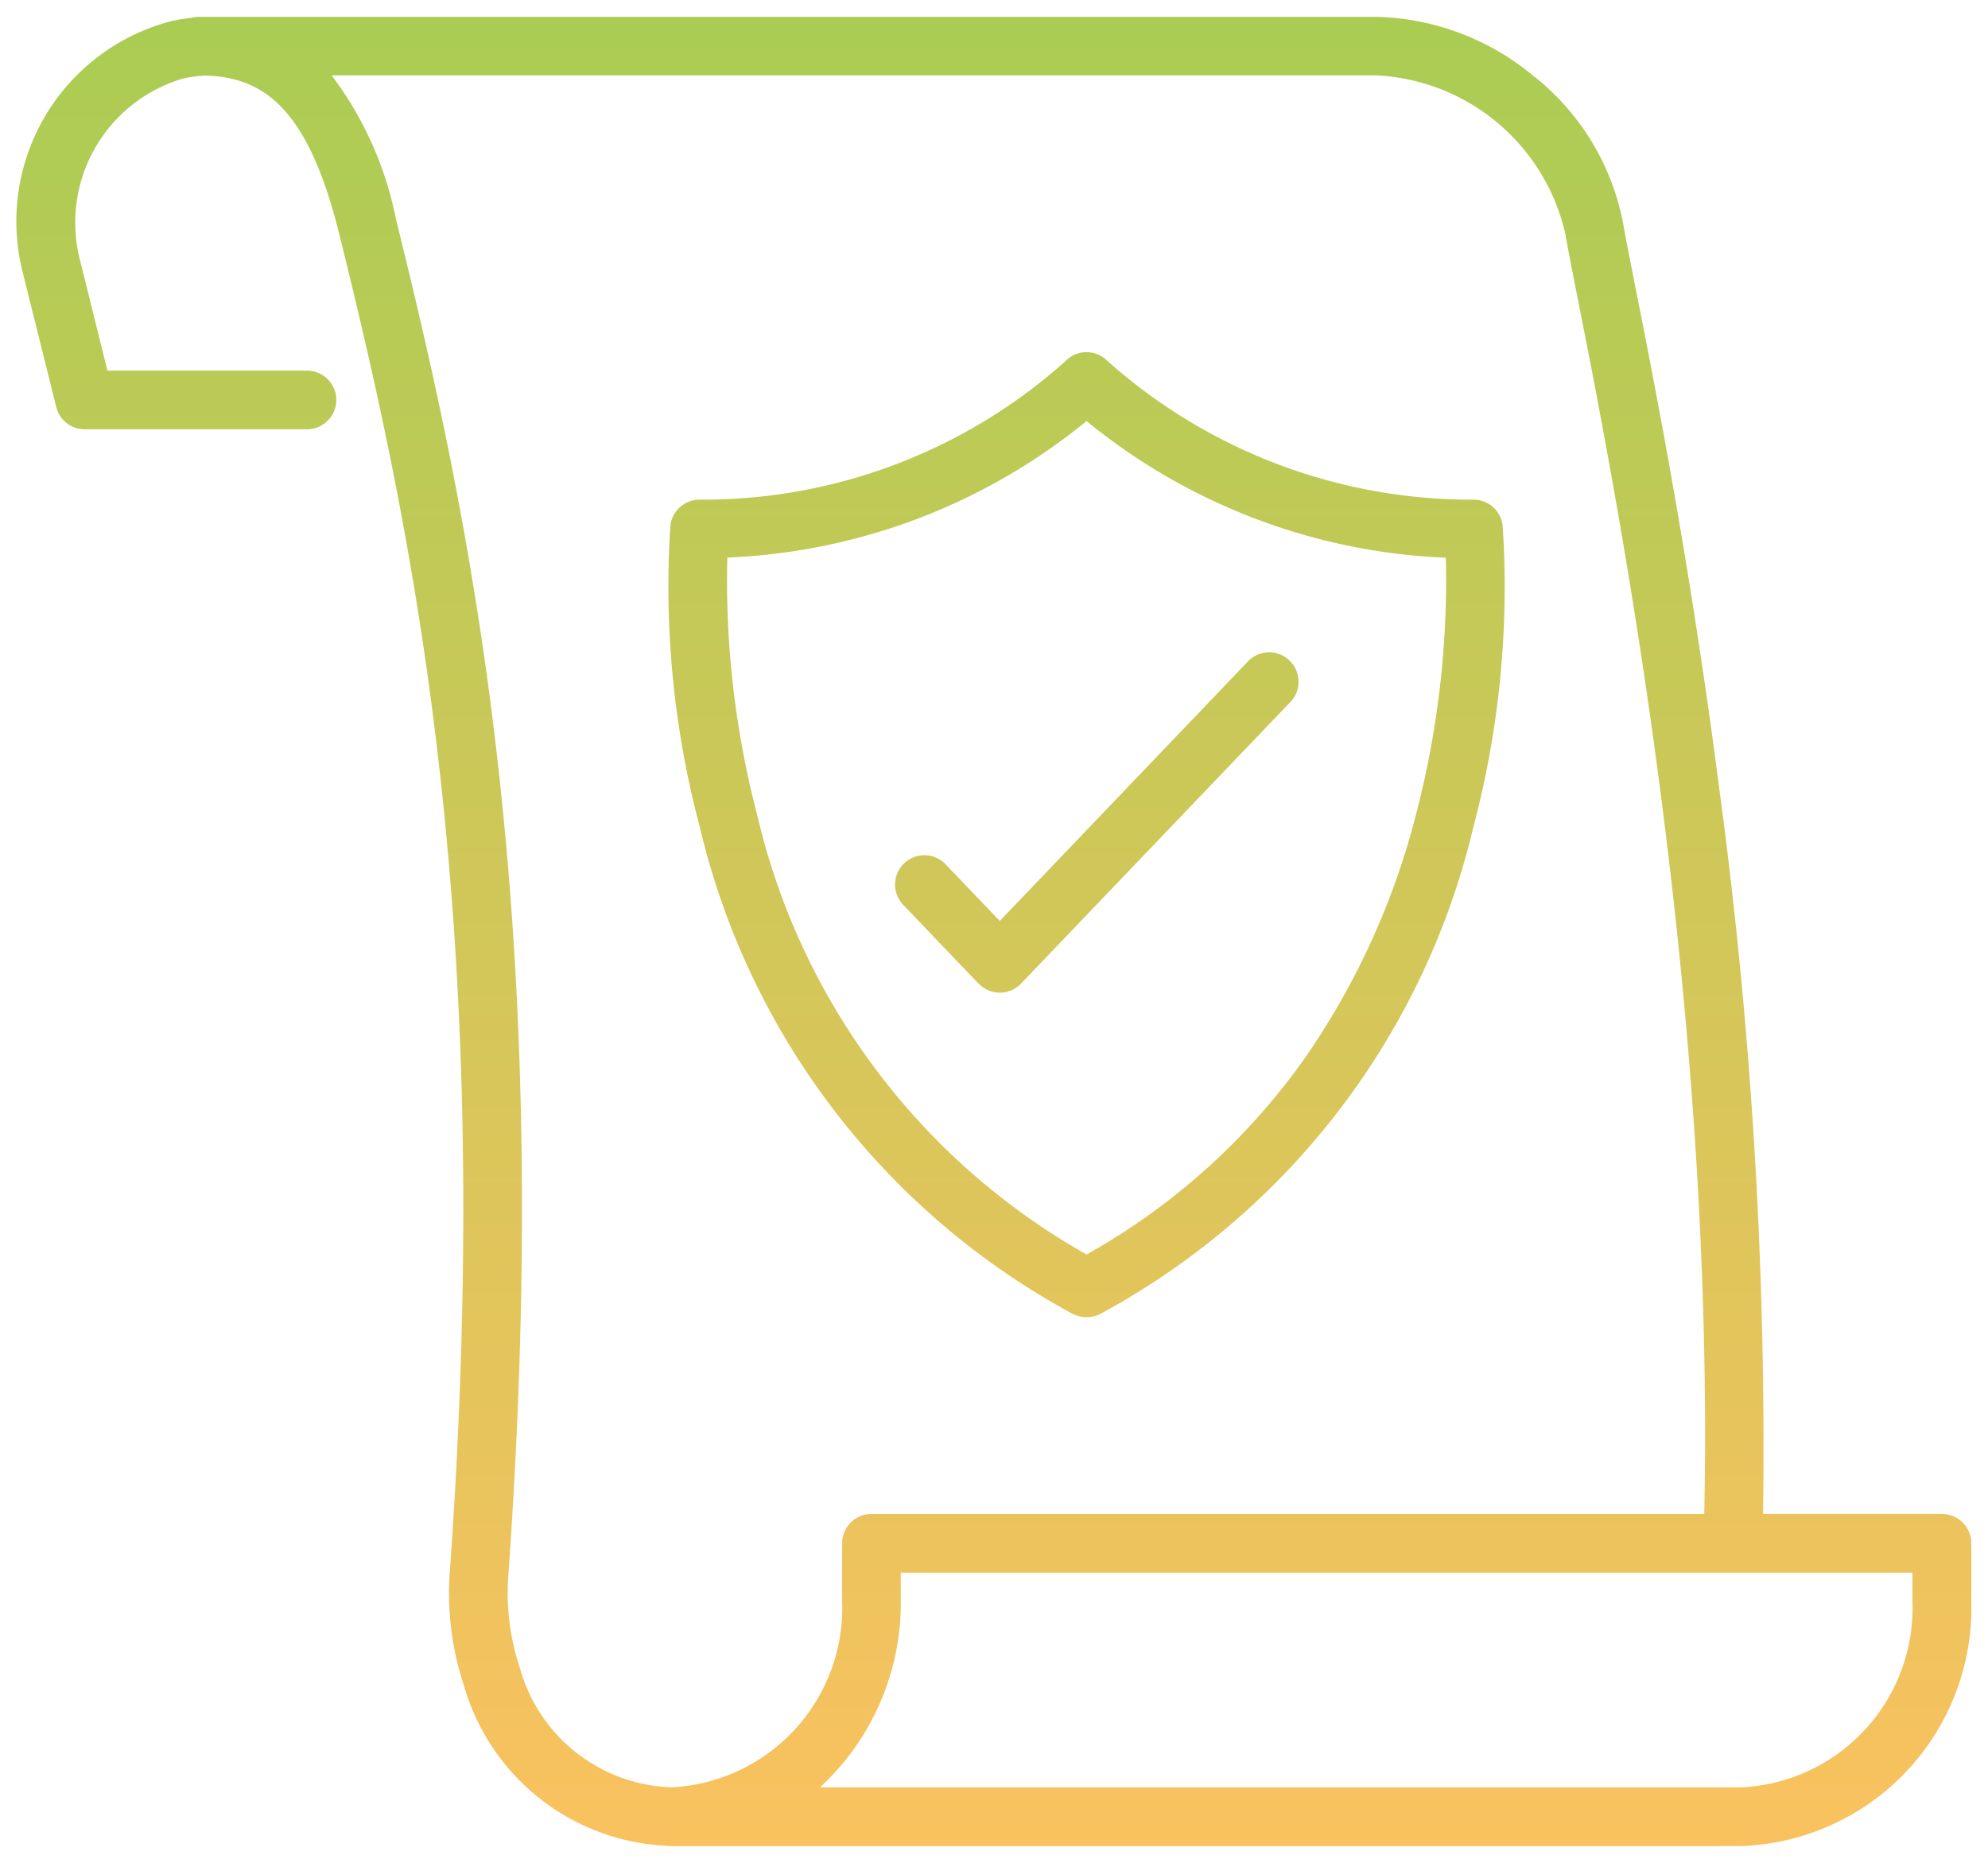 <svg xmlns="http://www.w3.org/2000/svg" width="59.015" height="55.307">
  <defs>
    <linearGradient id="a" x1=".5" x2=".5" y2="1" gradientUnits="objectBoundingBox">
      <stop offset="0" stop-color="#94c028"/>
      <stop offset="1" stop-color="#f9b237"/>
    </linearGradient>
  </defs>
  <path fill="url(#a)" stroke="rgba(0,0,0,0)" d="M-7186.616 12839.143a.792.792 0 0 1-.127-.01 6.575 6.575 0 0 1-5.992-4.736 8.739 8.739 0 0 1-.422-3.441c1.35-18.956-.989-30.428-3.29-39.691-.931-3.747-2.255-4.625-3.952-4.685a3.854 3.854 0 0 0-.663.083 4.458 4.458 0 0 0-3.1 5.3l.838 3.377h5.925a.871.871 0 0 1 .87.87.871.871 0 0 1-.87.87H-7204a.868.868 0 0 1-.844-.661l-1.008-4.053c0-.014-.007-.022-.01-.036a6.145 6.145 0 0 1 4.427-7.365 5.352 5.352 0 0 1 .61-.1.876.876 0 0 1 .228-.029h34.954a7.569 7.569 0 0 1 4.621 1.729 7.316 7.316 0 0 1 2.694 4.412c.064.377.187.992.341 1.775.57 2.867 1.63 8.21 2.491 14.841a146.518 146.518 0 0 1 1.321 21.688h5.308a.874.874 0 0 1 .873.874v1.717a7.075 7.075 0 0 1-6.847 7.27Zm6.844-7.27a7.447 7.447 0 0 1-2.4 5.526h27.331a5.332 5.332 0 0 0 5.1-5.526v-.848h-30.031Zm-14.987-41.031c2.333 9.4 4.708 21.024 3.338 40.235a7.037 7.037 0 0 0 .335 2.759 4.84 4.84 0 0 0 4.511 3.563 5.339 5.339 0 0 0 5.062-5.526v-1.717a.87.87 0 0 1 .87-.874h24.722c.321-15.526-2.648-30.492-3.778-36.191-.161-.825-.28-1.421-.348-1.817a6.053 6.053 0 0 0-5.6-4.7h-31.021a10.449 10.449 0 0 1 1.909 4.268Zm20.087 32.5a22.245 22.245 0 0 1-11.065-14.442 27.841 27.841 0 0 1-.876-8.948.87.87 0 0 1 .867-.782 16.133 16.133 0 0 0 10.865-4.115.867.867 0 0 1 .622-.264.88.88 0 0 1 .625.264 16.233 16.233 0 0 0 10.862 4.115.87.87 0 0 1 .867.782 27.8 27.8 0 0 1-.873 8.948 22.249 22.249 0 0 1-11.068 14.442.891.891 0 0 1-.412.1.891.891 0 0 1-.413-.104Zm-10.25-22.449a27.511 27.511 0 0 0 .883 7.624 20.281 20.281 0 0 0 9.78 13.063 19.715 19.715 0 0 0 6.583-5.978 22.441 22.441 0 0 0 3.213-7.144 27.517 27.517 0 0 0 .87-7.565 17.993 17.993 0 0 1-10.665-4.057 17.984 17.984 0 0 1-10.663 4.053Zm7.459 12.647-2.239-2.343a.871.871 0 0 1 .029-1.231.872.872 0 0 1 1.231.029l1.608 1.682 7.369-7.707a.867.867 0 0 1 1.231-.025.87.87 0 0 1 .029 1.23l-8 8.365a.879.879 0 0 1-.631.267.873.873 0 0 1-.626-.271Z" opacity=".8" transform="translate(7206.513 -12784.336)"/>
</svg>